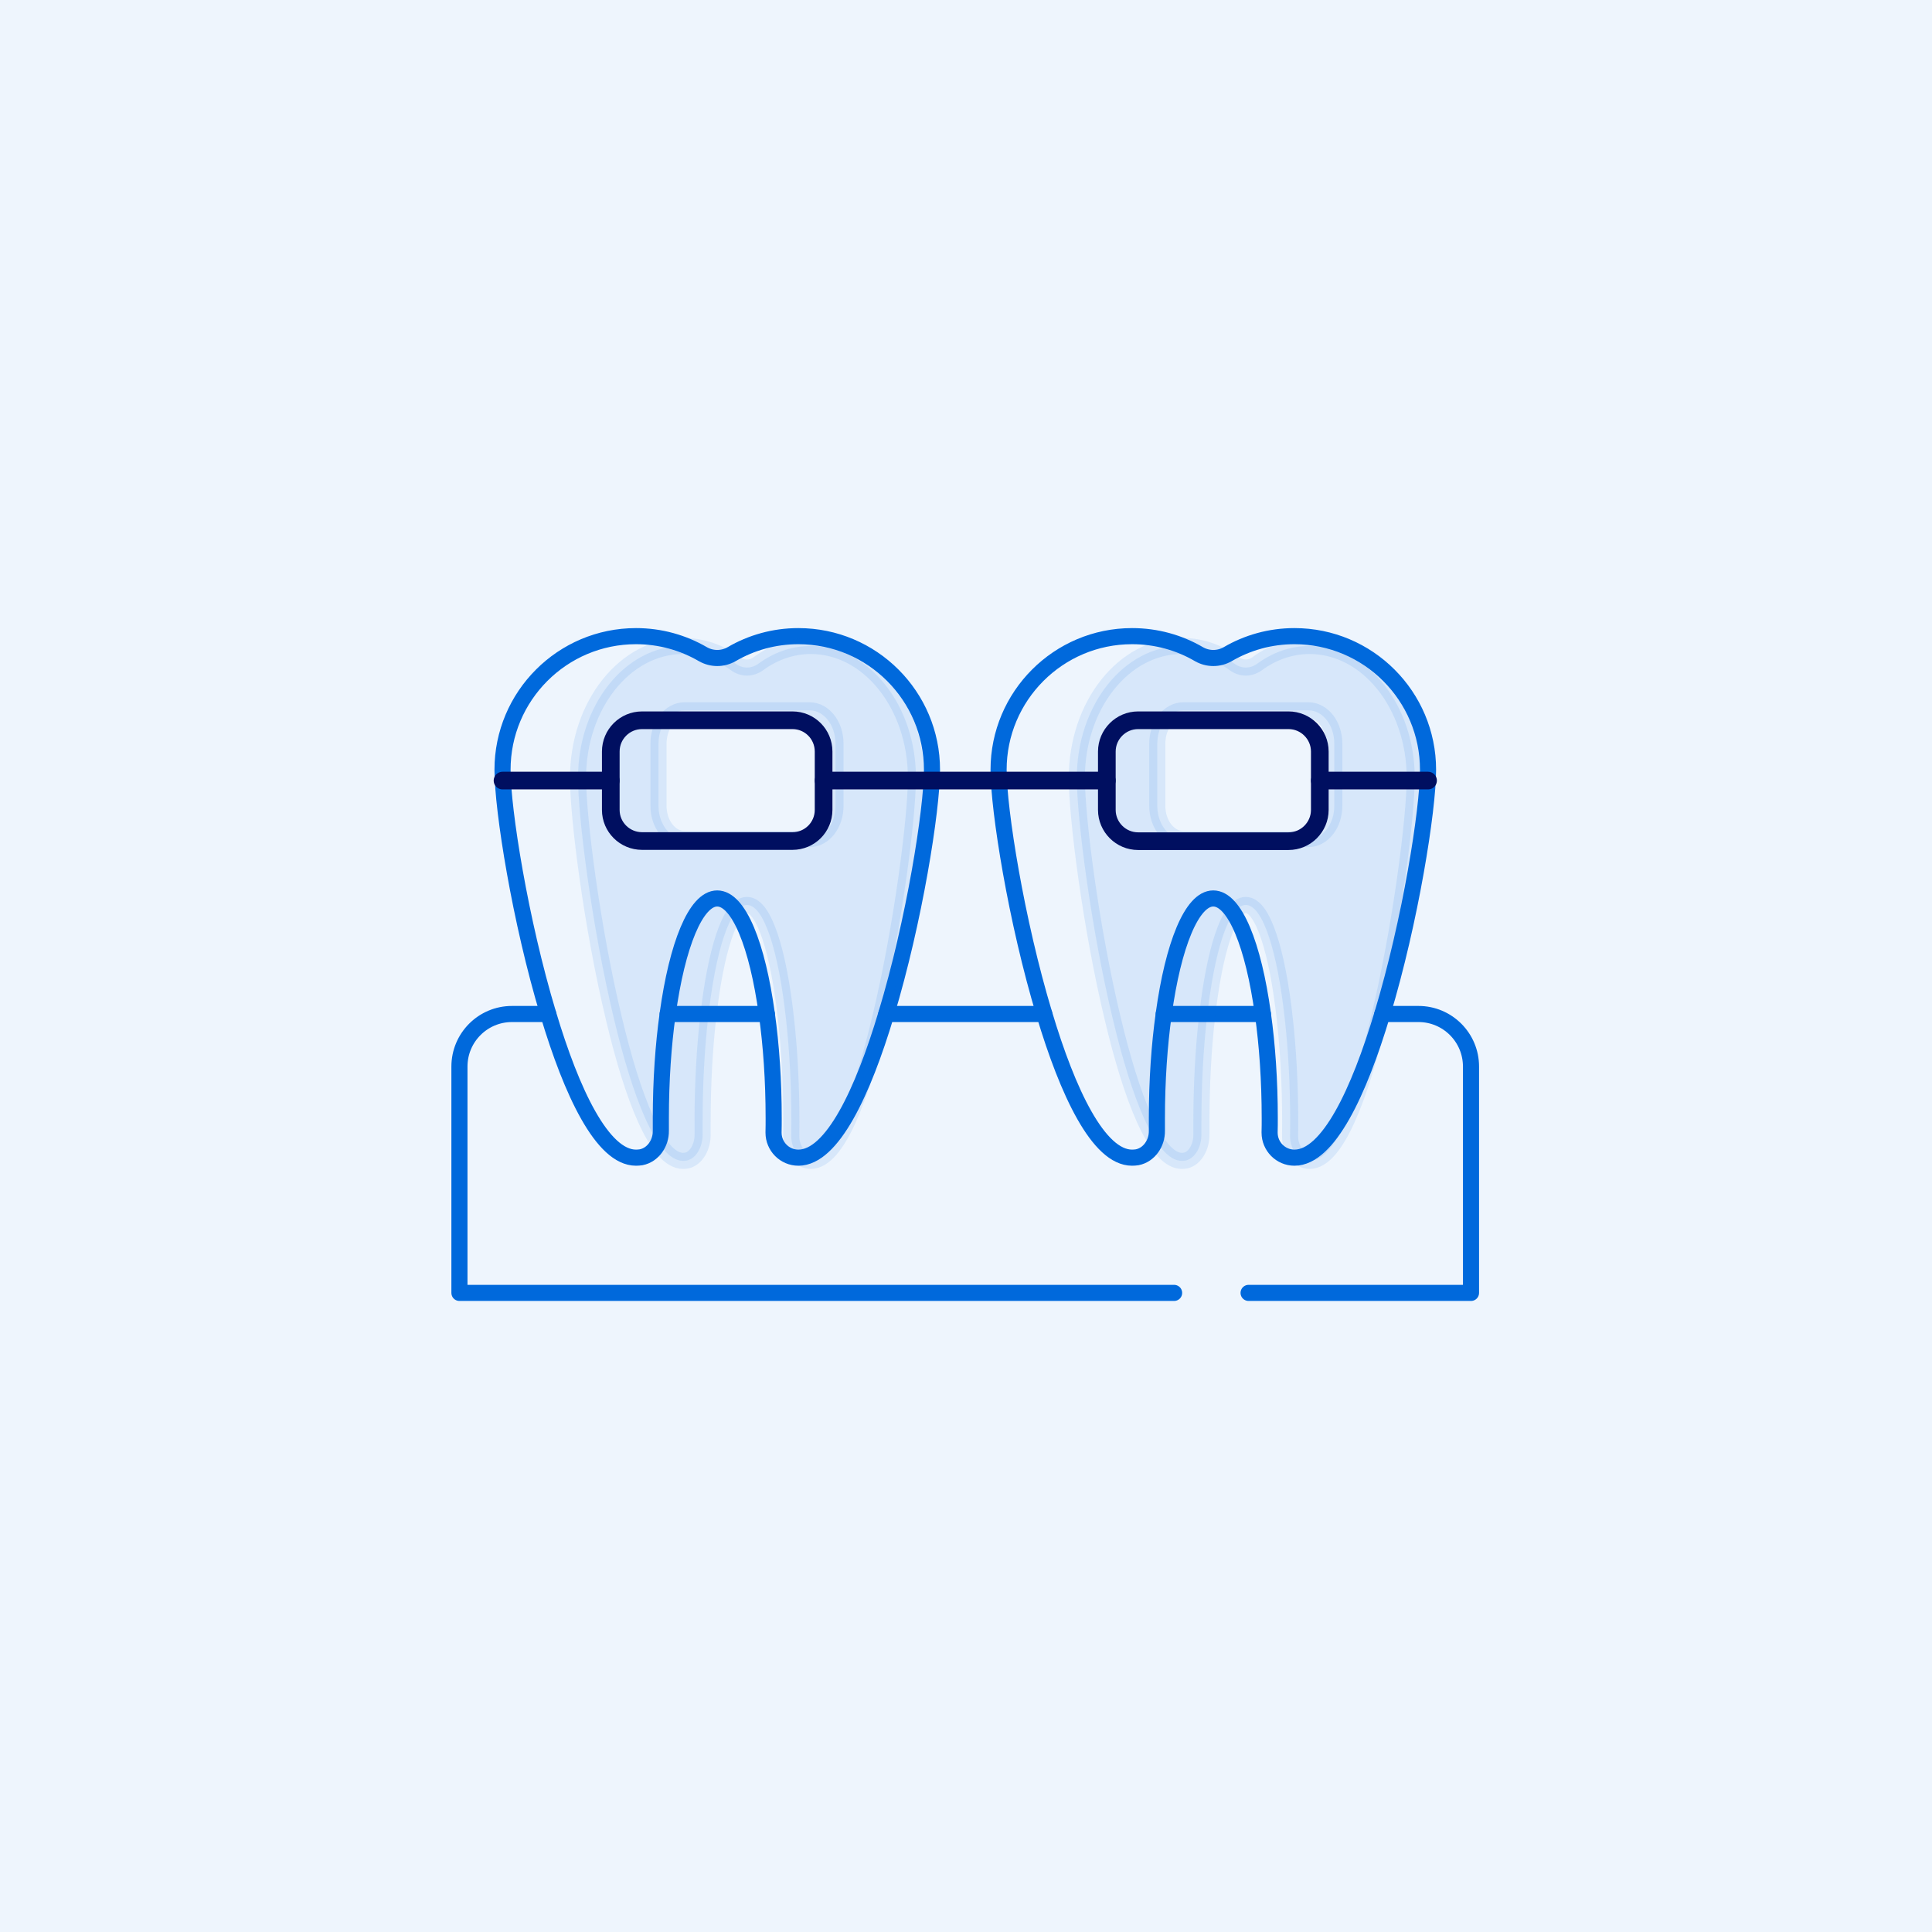 <?xml version="1.0" encoding="UTF-8"?>
<svg width="164px" height="164px" viewBox="0 0 164 164" version="1.1" xmlns="http://www.w3.org/2000/svg" xmlns:xlink="http://www.w3.org/1999/xlink">
    <title>Artboard Copy 80</title>
    <g id="Artboard-Copy-80" stroke="none" stroke-width="1" fill="none" fill-rule="evenodd">
        <rect fill="#EEF5FD" x="0" y="0" width="164" height="164"></rect>
        <g id="Group-108" transform="translate(39, 54)" stroke-linecap="round" stroke-linejoin="round">
            <path d="M78.341,32.074 L81.407,32.074 C83.872,32.074 85.868,34.071 85.868,36.538 L85.868,55.749 L66.988,55.749" id="Stroke-101" stroke="#0069DC" stroke-width="1.367"></path>
            <line x1="68.203" y1="32.074" x2="59.783" y2="32.074" id="Stroke-103" stroke="#0069DC" stroke-width="1.367"></line>
            <path d="M7.539,32.074 L4.461,32.074 C1.996,32.074 2.32919375e-13,34.071 2.32919375e-13,36.538 L2.32919375e-13,55.749 L60.666,55.749" id="Stroke-105" stroke="#0069DC" stroke-width="1.367"></path>
            <line x1="26.095" y1="32.074" x2="17.674" y2="32.074" id="Stroke-107" stroke="#0069DC" stroke-width="1.367"></line>
            <line x1="49.647" y1="32.074" x2="36.233" y2="32.074" id="Stroke-109" stroke="#0069DC" stroke-width="1.367"></line>
            <path d="M30.912,14.749 C30.912,16.21 29.73,17.393 28.269,17.393 L15.501,17.393 C14.039,17.393 12.847,16.21 12.847,14.749 L12.847,9.794 C12.847,8.322 14.039,7.141 15.501,7.141 L28.269,7.141 C29.73,7.141 30.912,8.322 30.912,9.794 L30.912,14.749 Z M28.771,-4.85248698e-15 C26.708,-4.85248698e-15 24.768,0.557 23.106,1.529 C22.348,1.964 21.423,1.964 20.664,1.529 C18.99,0.557 17.062,-4.85248698e-15 14.987,-4.85248698e-15 C8.731,-4.85248698e-15 3.657,5.087 3.657,11.345 C3.657,14.749 5.152,24.176 7.539,32.074 C9.523,38.713 12.132,44.27 14.987,44.27 C15.133,44.27 15.277,44.257 15.422,44.236 C16.449,44.035 17.117,43.021 17.096,41.982 L17.096,40.922 C17.096,37.72 17.306,34.708 17.675,32.074 C18.479,26.229 20.063,22.267 21.88,22.267 C23.708,22.267 25.292,26.229 26.094,32.074 C26.463,34.708 26.674,37.72 26.674,40.922 C26.674,41.312 26.674,41.715 26.663,42.105 L26.663,42.15 C26.663,43.309 27.6,44.27 28.771,44.27 C31.637,44.27 34.247,38.713 36.232,32.074 C38.619,24.176 40.112,14.749 40.112,11.345 C40.112,5.087 35.038,-4.85248698e-15 28.771,-4.85248698e-15 Z" id="Stroke-111" stroke="#0069DC" stroke-width="1.367"></path>
            <path d="M31.921,14.406 C31.921,15.964 30.938,17.224 29.723,17.224 L19.104,17.224 C17.888,17.224 16.897,15.964 16.897,14.406 L16.897,9.126 C16.897,7.556 17.888,6.297 19.104,6.297 L29.723,6.297 C30.938,6.297 31.921,7.556 31.921,9.126 L31.921,14.406 Z M29.827,0.834 C28.204,0.834 26.677,1.384 25.37,2.344 C24.774,2.773 24.046,2.773 23.449,2.344 C22.132,1.384 20.615,0.834 18.982,0.834 C14.06,0.834 10.067,5.857 10.067,12.034 C10.067,15.396 11.243,24.703 13.122,32.501 C14.683,39.055 16.736,44.541 18.982,44.541 C19.097,44.541 19.21,44.528 19.324,44.508 C20.132,44.31 20.658,43.308 20.641,42.282 L20.641,41.236 C20.641,38.074 20.807,35.101 21.097,32.501 C21.73,26.73 22.975,22.818 24.406,22.818 C25.844,22.818 27.09,26.73 27.721,32.501 C28.011,35.101 28.178,38.074 28.178,41.236 C28.178,41.621 28.178,42.019 28.169,42.404 L28.169,42.448 C28.169,43.592 28.906,44.541 29.827,44.541 C32.082,44.541 34.136,39.055 35.697,32.501 C37.576,24.703 38.75,15.396 38.75,12.034 C38.75,5.857 34.758,0.834 29.827,0.834 Z" id="Stroke-111-Copy" stroke="#0069DC" stroke-width="1.367" fill="#0069DC" opacity="0.1"></path>
            <path d="M74.263,14.406 C74.263,15.964 73.279,17.224 72.065,17.224 L61.446,17.224 C60.23,17.224 59.238,15.964 59.238,14.406 L59.238,9.126 C59.238,7.556 60.23,6.297 61.446,6.297 L72.065,6.297 C73.279,6.297 74.263,7.556 74.263,9.126 L74.263,14.406 Z M72.168,0.834 C70.546,0.834 69.019,1.384 67.712,2.344 C67.115,2.773 66.387,2.773 65.79,2.344 C64.473,1.384 62.956,0.834 61.323,0.834 C56.401,0.834 52.409,5.857 52.409,12.034 C52.409,15.396 53.585,24.703 55.463,32.501 C57.025,39.055 59.077,44.541 61.323,44.541 C61.438,44.541 61.551,44.528 61.666,44.508 C62.474,44.31 62.999,43.308 62.983,42.282 L62.983,41.236 C62.983,38.074 63.148,35.101 63.439,32.501 C64.071,26.73 65.317,22.818 66.747,22.818 C68.185,22.818 69.431,26.73 70.062,32.501 C70.352,35.101 70.519,38.074 70.519,41.236 C70.519,41.621 70.519,42.019 70.51,42.404 L70.51,42.448 C70.51,43.592 71.247,44.541 72.168,44.541 C74.424,44.541 76.477,39.055 78.039,32.501 C79.917,24.703 81.092,15.396 81.092,12.034 C81.092,5.857 77.1,0.834 72.168,0.834 Z" id="Stroke-111-Copy-2" stroke="#0069DC" stroke-width="1.367" fill="#0069DC" opacity="0.1"></path>
            <path d="M30.912,9.795 L30.912,14.75 C30.912,16.211 29.73,17.392 28.269,17.392 L15.501,17.392 C14.039,17.392 12.847,16.211 12.847,14.75 L12.847,9.795 C12.847,8.323 14.039,7.14 15.501,7.14 L28.269,7.14 C29.73,7.14 30.912,8.323 30.912,9.795 Z" id="Stroke-113" stroke="#0069DC" stroke-width="1.367"></path>
            <path d="M73.033,14.749 C73.033,16.21 71.839,17.404 70.378,17.404 L57.609,17.404 C56.149,17.404 54.955,16.21 54.955,14.749 L54.955,9.794 C54.955,8.333 56.149,7.141 57.609,7.141 L70.378,7.141 C71.839,7.141 73.033,8.333 73.033,9.794 L73.033,14.749 Z M70.88,-4.85248698e-15 C68.818,-4.85248698e-15 66.877,0.557 65.216,1.529 C64.457,1.964 63.53,1.964 62.773,1.529 C61.111,0.557 59.171,-4.85248698e-15 57.096,-4.85248698e-15 C50.84,-4.85248698e-15 45.766,5.087 45.766,11.345 C45.766,14.749 47.261,24.176 49.648,32.074 C51.633,38.713 54.242,44.27 57.096,44.27 C57.242,44.27 57.386,44.257 57.531,44.236 C58.557,44.035 59.226,43.021 59.204,41.982 L59.204,40.922 C59.204,37.72 59.416,34.708 59.784,32.074 C60.587,26.229 62.17,22.267 63.988,22.267 C65.817,22.267 67.401,26.229 68.203,32.074 C68.572,34.708 68.784,37.72 68.784,40.922 C68.784,41.312 68.784,41.715 68.772,42.105 L68.772,42.15 C68.772,43.309 69.709,44.27 70.88,44.27 C73.746,44.27 76.356,38.713 78.341,32.074 C80.727,24.176 82.221,14.749 82.221,11.345 C82.221,5.087 77.147,-4.85248698e-15 70.88,-4.85248698e-15 Z" id="Stroke-115" stroke="#0069DC" stroke-width="1.367"></path>
            <path d="M73.033,9.795 L73.033,14.75 C73.033,16.211 71.839,17.404 70.378,17.404 L57.609,17.404 C56.149,17.404 54.955,16.211 54.955,14.75 L54.955,9.795 C54.955,8.334 56.149,7.14 57.609,7.14 L70.378,7.14 C71.839,7.14 73.033,8.334 73.033,9.795 Z" id="Stroke-117" stroke="#000F60" stroke-width="1.5"></path>
            <line x1="82.221" y1="12.26" x2="73.033" y2="12.26" id="Stroke-119" stroke="#000F60" stroke-width="1.5"></line>
            <line x1="12.847" y1="12.26" x2="3.658" y2="12.26" id="Stroke-121" stroke="#000F60" stroke-width="1.5"></line>
            <line x1="54.955" y1="12.26" x2="30.913" y2="12.26" id="Stroke-123" stroke="#000F60" stroke-width="1.5"></line>
            <path d="M30.912,9.795 L30.912,14.75 C30.912,16.211 29.73,17.392 28.269,17.392 L15.501,17.392 C14.039,17.392 12.847,16.211 12.847,14.75 L12.847,9.795 C12.847,8.323 14.039,7.14 15.501,7.14 L28.269,7.14 C29.73,7.14 30.912,8.323 30.912,9.795 Z" id="Stroke-127" stroke="#000F60" stroke-width="1.5"></path>
        </g>
    </g>
</svg>